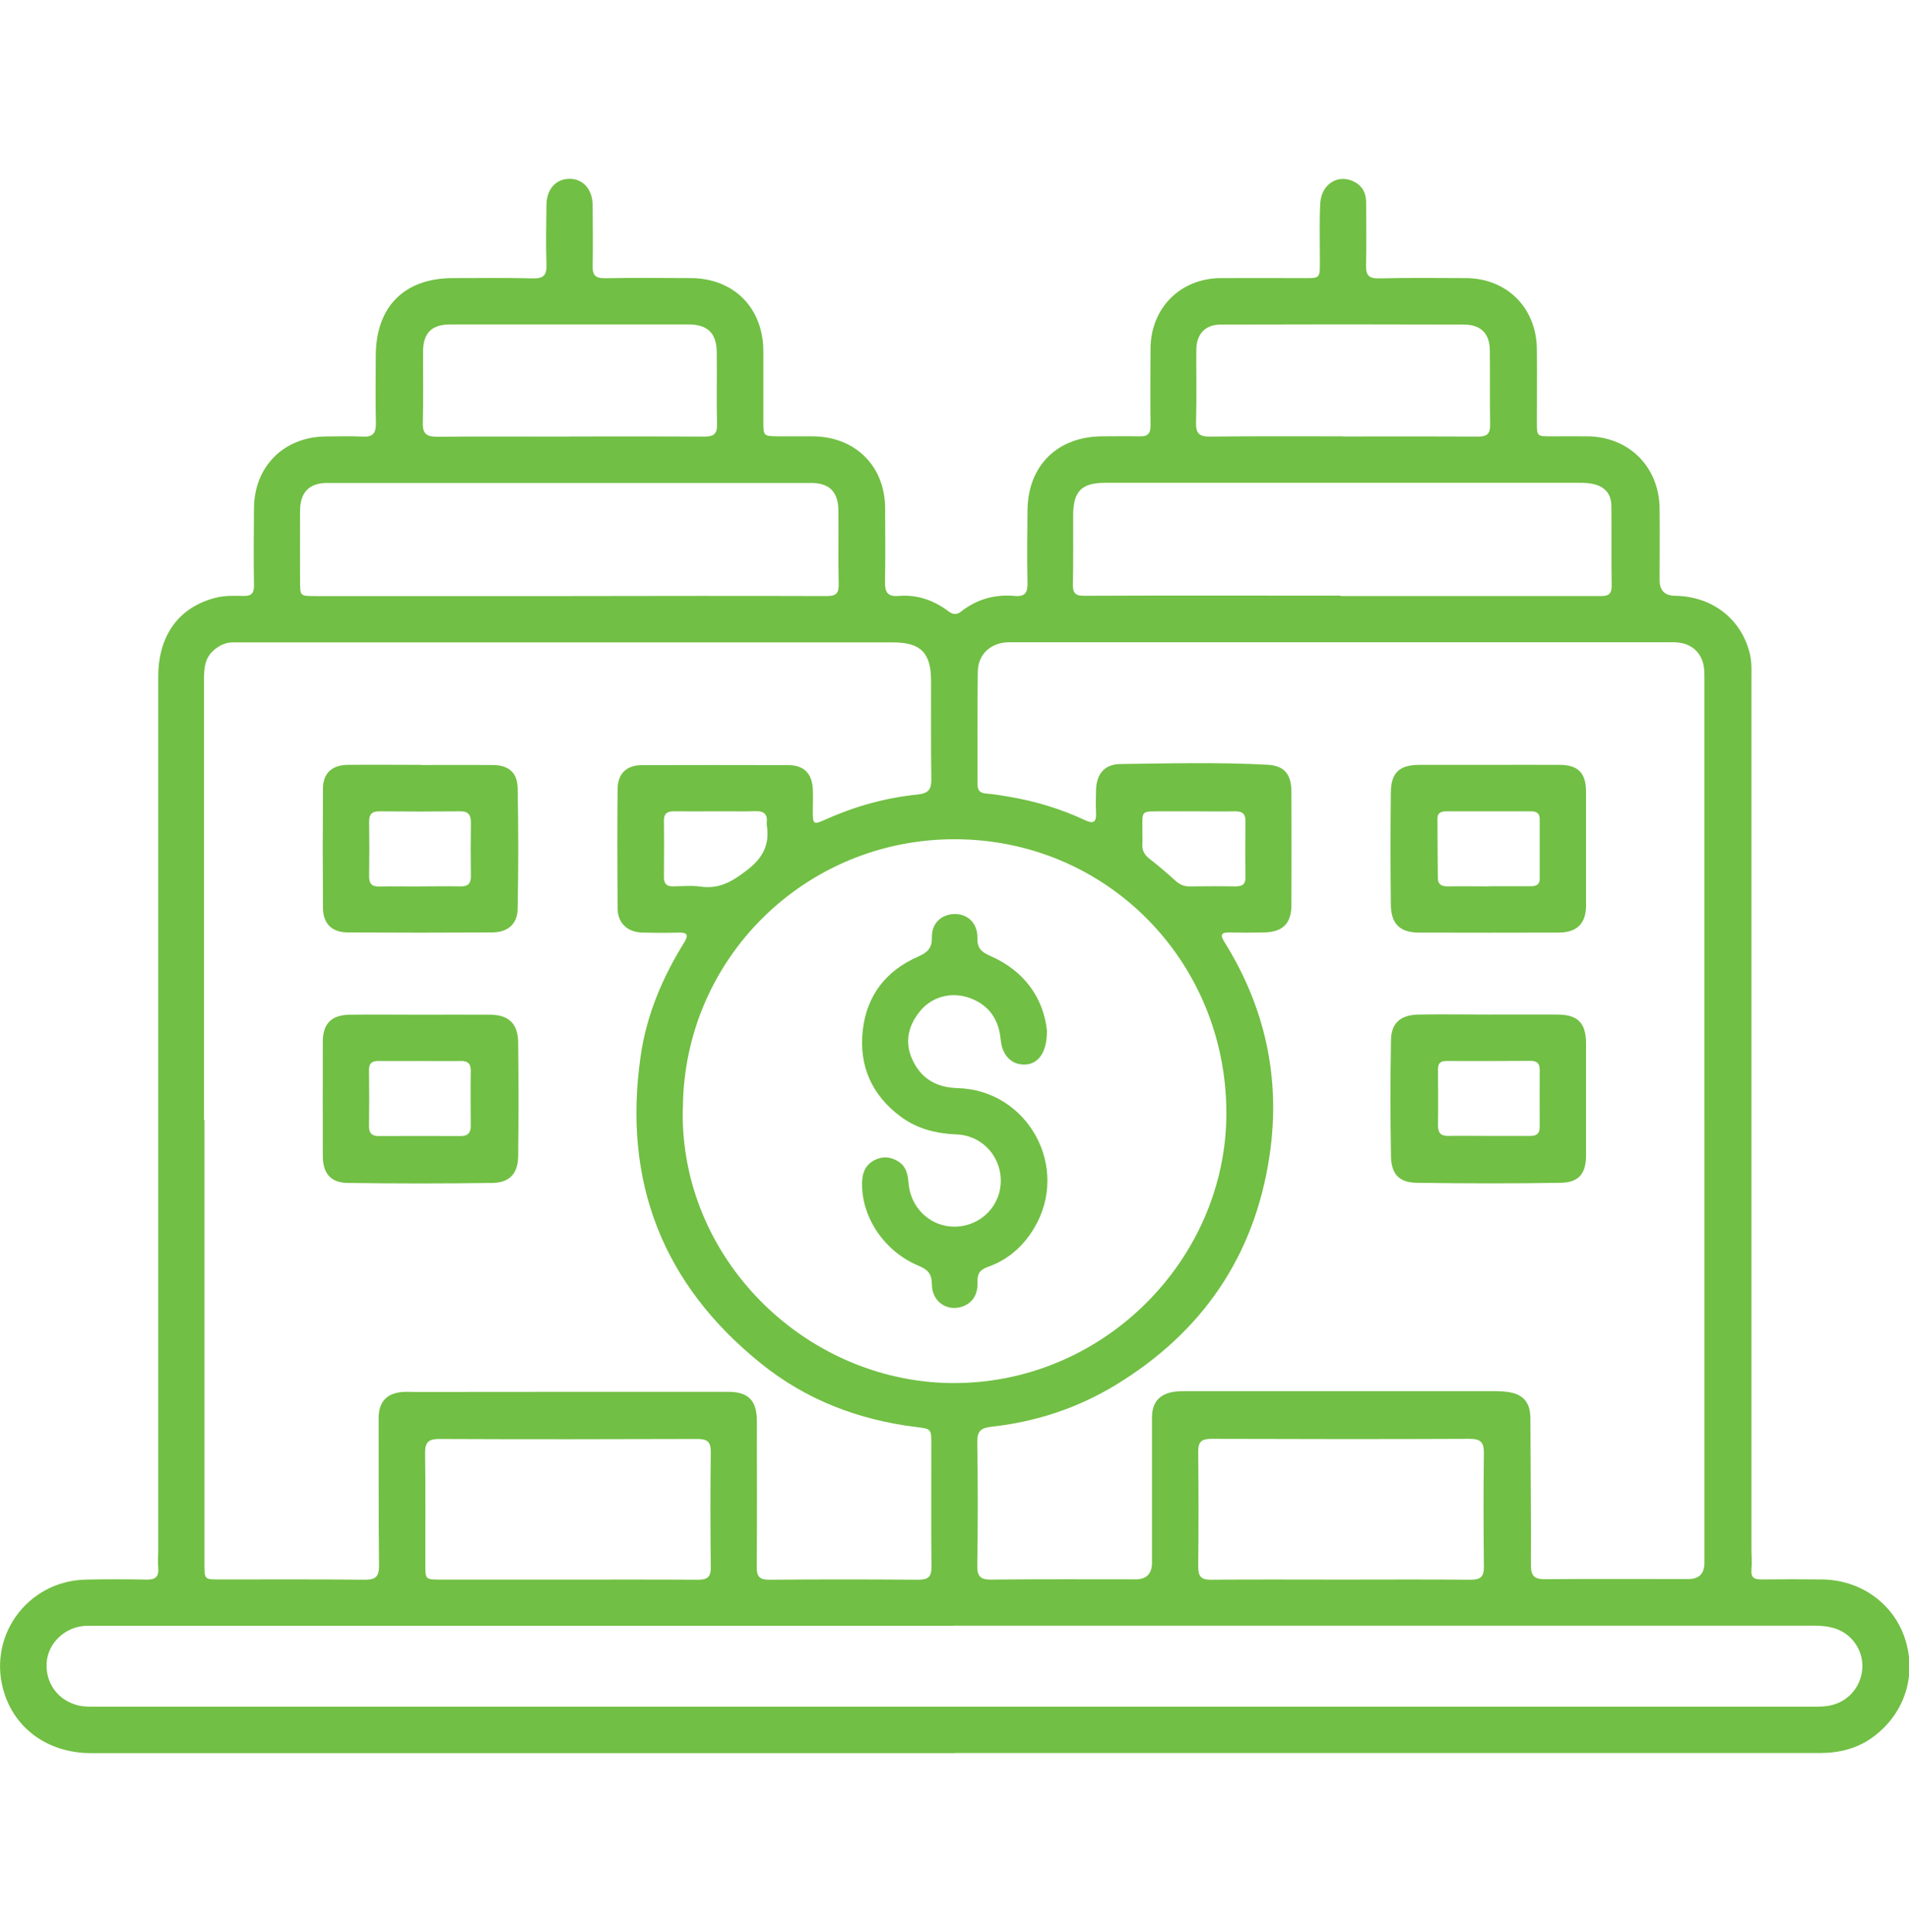 <svg xmlns="http://www.w3.org/2000/svg" width="83" height="84" viewBox="0 0 140.92 116.2">
  <defs>
    <style>
      .cls-1 {
        fill: #71bf44;
        stroke-width: 0px;
      }
    </style>
  </defs>
  <path class="cls-1" d="M70.48,116.2c-21.25,0-42.5,0-63.75,0-3.03,0-5.47-1.65-6.37-4.3-1.42-4.16,1.57-8.42,5.99-8.51,1.49-.03,2.98-.03,4.47,0,.67.02.92-.23.86-.89-.04-.4,0-.8,0-1.2,0-21.52,0-43.04,0-64.55,0-3.05,1.52-5.14,4.22-5.83.68-.18,1.38-.15,2.07-.14.6.02.79-.21.78-.79-.03-1.89-.02-3.78,0-5.67.01-3.09,2.2-5.28,5.29-5.31.91,0,1.81-.04,2.72.01.79.05,1.01-.28.99-1.03-.04-1.65-.02-3.3-.01-4.95.01-3.62,2.11-5.72,5.71-5.72,1.97,0,3.94-.03,5.91.02.79.02,1.01-.27.98-1.02-.05-1.46-.02-2.93,0-4.39.01-1.17.68-1.92,1.68-1.94,1.02-.01,1.72.77,1.73,1.97.01,1.49.03,2.98,0,4.47-.02.72.25.91.93.9,2.1-.04,4.21-.02,6.31-.01,3.18.01,5.35,2.2,5.36,5.39,0,1.73,0,3.46,0,5.19,0,1.09.01,1.09,1.13,1.1.85,0,1.7,0,2.56,0,3.11.04,5.28,2.2,5.3,5.29,0,1.81.03,3.62-.01,5.43-.02.78.18,1.13,1.02,1.06,1.36-.11,2.58.32,3.66,1.13.32.24.59.29.93.03,1.16-.92,2.5-1.29,3.96-1.16.76.07.97-.24.95-.96-.04-1.78-.02-3.57,0-5.35.02-3.29,2.19-5.44,5.48-5.47.93,0,1.86-.02,2.8,0,.58.02.81-.2.8-.79-.02-1.89-.01-3.78,0-5.67.01-3,2.19-5.2,5.18-5.22,1.92-.01,3.83,0,5.75,0,1.73,0,1.56.15,1.57-1.61,0-1.3-.04-2.61.03-3.91.08-1.44,1.34-2.2,2.51-1.59.64.33.88.88.88,1.58,0,1.52.03,3.04-.01,4.55-.02.75.18,1.02.97,1,2.13-.05,4.26-.03,6.39-.02,3.04.01,5.22,2.19,5.25,5.25.02,1.78,0,3.57,0,5.35,0,1.08,0,1.08,1.05,1.08.91,0,1.81-.01,2.72,0,3.06.05,5.26,2.27,5.29,5.34.02,1.76,0,3.52,0,5.27q0,1.15,1.14,1.16c2.73.04,4.87,1.68,5.51,4.23.17.66.13,1.32.13,1.99,0,21.36,0,42.72,0,64.07,0,.53.05,1.07,0,1.6-.05.6.22.72.75.72,1.49-.02,2.98-.02,4.47,0,2.82.03,5.24,1.75,6.1,4.33.9,2.68.02,5.53-2.29,7.26-1.17.88-2.52,1.22-3.97,1.22-6.26,0-12.52,0-18.77,0-15.02,0-30.04,0-45.06,0ZM15.09,69.47c0,10.94,0,21.89,0,32.83,0,1.06.02,1.08,1.07,1.08,3.6,0,7.19-.02,10.78.02.82,0,1.05-.26,1.04-1.06-.04-3.62-.02-7.24-.03-10.86,0-1.19.57-1.84,1.76-1.94.29-.02.58,0,.88,0,7.72,0,15.44-.02,23.17-.01,1.51,0,2.11.66,2.11,2.17,0,3.6.02,7.19-.01,10.78,0,.7.23.92.92.92,3.67-.03,7.35-.03,11.02,0,.73,0,.97-.23.96-.96-.03-3.01-.01-6.02-.01-9.03,0-1.14,0-1.15-1.1-1.28-4.24-.52-8.12-1.99-11.46-4.68-7.28-5.85-10.23-13.45-8.9-22.69.43-3.02,1.6-5.79,3.2-8.37.36-.58.27-.78-.43-.76-.88.03-1.76.02-2.64,0-1.11-.03-1.82-.7-1.83-1.79-.02-2.93-.03-5.86,0-8.79.01-1.16.66-1.78,1.81-1.78,3.59-.01,7.19-.01,10.79,0,1.15,0,1.76.62,1.81,1.78.03.56,0,1.12,0,1.68,0,.91.07.95.9.57,2.18-.98,4.46-1.62,6.83-1.86.87-.09,1.03-.42,1.02-1.19-.04-2.4-.01-4.79-.02-7.19,0-2.09-.76-2.85-2.83-2.85-16,0-32.01,0-48.01,0-.24,0-.48,0-.72,0-.51,0-.91.2-1.31.51-.71.56-.8,1.32-.8,2.15,0,10.86,0,21.73,0,32.59ZM125.82,69.42c0-10.81,0-21.62,0-32.44,0-.29,0-.59-.03-.88-.14-1.11-.9-1.82-2.03-1.89-.27-.02-.53-.01-.8-.01-15.93,0-31.85,0-47.78,0-.27,0-.53,0-.8,0-1.27.06-2.18.89-2.2,2.17-.04,2.77-.01,5.54-.02,8.31,0,.47.19.66.66.69.56.04,1.11.14,1.66.23,1.95.33,3.84.9,5.63,1.74.6.28.83.14.8-.52-.03-.58-.02-1.17,0-1.76.04-1.14.63-1.85,1.77-1.87,3.62-.05,7.24-.14,10.86.05,1.26.06,1.78.69,1.79,1.98.01,2.8.01,5.59,0,8.39,0,1.35-.65,1.99-2.03,2.01-.85.02-1.7.02-2.56,0-.64-.01-.66.22-.36.7,3.03,4.84,4.17,10.11,3.34,15.75-1.1,7.44-4.98,13.08-11.39,16.97-2.82,1.71-5.89,2.71-9.17,3.07-.74.08-1.04.33-1.02,1.14.05,3.04.05,6.07,0,9.11-.01.83.27,1.04,1.06,1.03,3.54-.04,7.08-.02,10.63-.02q1.21,0,1.21-1.25c0-3.57,0-7.14,0-10.71,0-1.11.56-1.73,1.65-1.89.24-.03.48-.04.72-.04,7.67,0,15.34,0,23.01,0,.29,0,.59.02.88.06,1.14.15,1.67.78,1.67,1.94.01,3.62.06,7.24.04,10.86,0,.84.31,1.03,1.08,1.02,3.51-.03,7.03-.01,10.55-.01q1.18,0,1.18-1.21c0-10.92,0-21.84,0-32.76ZM50.4,68.65c-.22,11.04,9,20.04,19.68,20.23,11.33.19,20.47-9.15,20.45-19.95-.02-11.21-8.85-20.16-20.01-20.19-11.11-.03-20.08,8.86-20.11,19.91ZM70.37,106.8c-21.09,0-42.19,0-63.28,0-.29,0-.59-.01-.88.01-1.45.12-2.64,1.27-2.76,2.65-.13,1.53.8,2.83,2.29,3.21.47.12.95.1,1.43.1,42.24,0,84.48,0,126.72,0,.45,0,.9,0,1.35-.12,2.12-.54,2.95-3.11,1.54-4.77-.76-.89-1.77-1.09-2.88-1.09-21.17,0-42.35,0-63.52,0ZM42.1,30.79h0c6.31-.01,12.62-.02,18.93,0,.72,0,.9-.23.88-.91-.04-1.78,0-3.57-.02-5.35,0-1.42-.64-2.09-2.03-2.09-11.9,0-23.8,0-35.7,0-1.33,0-2,.69-2.01,2.04-.01,1.73,0,3.46,0,5.19,0,1.12,0,1.12,1.1,1.12,6.28,0,12.57,0,18.85,0ZM98.97,30.76s0,.02,0,.03c6.33,0,12.67,0,19,0,.54,0,1.01.03,1-.75-.03-1.97,0-3.94-.02-5.91-.01-.86-.45-1.39-1.29-1.6-.35-.09-.74-.1-1.11-.1-6.44,0-12.88,0-19.32,0-5.22,0-10.43,0-15.65,0-1.73,0-2.35.62-2.36,2.36-.01,1.7.02,3.41-.02,5.11-.01.64.15.88.84.87,6.31-.03,12.62-.01,18.92-.01ZM41.87,103.39c3.22,0,6.44-.01,9.66.01.68,0,.94-.19.94-.9-.03-2.85-.04-5.7,0-8.54,0-.75-.27-.95-.98-.95-6.36.02-12.72.03-19.08,0-.83,0-1.04.29-1.03,1.07.04,2.74.01,5.48.02,8.22,0,1.08,0,1.09,1.13,1.09,3.11,0,6.23,0,9.34,0ZM98.99,103.39c3.19,0,6.39-.02,9.58.01.73,0,.98-.23.97-.96-.03-2.79-.04-5.59,0-8.38.01-.8-.24-1.06-1.05-1.06-6.36.03-12.72.02-19.08,0-.73,0-.97.23-.96.97.03,2.82.03,5.64,0,8.46,0,.73.22.98.96.97,3.19-.03,6.39-.01,9.58-.01ZM42.1,19.01c3.3,0,6.6-.01,9.9.01.68,0,.95-.19.93-.91-.04-1.75,0-3.51-.02-5.27,0-1.45-.66-2.1-2.1-2.1-5.85,0-11.71,0-17.56,0-1.38,0-2.01.62-2.02,1.99-.01,1.76.03,3.51-.02,5.27-.02.83.3,1.03,1.07,1.03,3.27-.03,6.54-.01,9.82-.01ZM99.14,19.01c3.33,0,6.65-.01,9.98.01.66,0,.89-.22.88-.88-.03-1.81,0-3.62-.02-5.43,0-1.27-.63-1.95-1.9-1.96-5.99-.02-11.97-.02-17.96,0-1.16,0-1.8.7-1.81,1.87-.01,1.78.03,3.57-.02,5.35-.02.8.22,1.06,1.04,1.05,3.27-.04,6.54-.02,9.82-.02ZM88.12,46.68c-.69,0-1.38,0-2.07,0-1.98.02-1.7-.19-1.72,1.68,0,.21.02.43,0,.64-.06.53.14.9.57,1.22.65.5,1.27,1.04,1.88,1.59.29.26.6.41,1,.41,1.14-.01,2.28-.02,3.43,0,.49,0,.74-.15.73-.68-.02-1.38-.02-2.76,0-4.14,0-.57-.26-.73-.78-.72-1.01.02-2.02,0-3.03,0ZM52.83,46.68c-1.04,0-2.08.01-3.11,0-.51,0-.72.2-.71.71.02,1.38.01,2.77,0,4.15,0,.47.19.69.67.68.69-.01,1.39-.08,2.07.02,1.39.19,2.36-.42,3.42-1.24,1.18-.91,1.66-1.9,1.43-3.32,0-.05,0-.11,0-.16.07-.61-.18-.87-.82-.85-.98.03-1.97,0-2.95.01Z"/>
  <path class="cls-1" d="M31.05,61.69c1.7,0,3.41-.01,5.11,0,1.4.01,2.07.66,2.09,2.05.03,2.79.03,5.59,0,8.38-.01,1.28-.62,1.97-1.9,1.99-3.56.05-7.13.05-10.7,0-1.24-.02-1.81-.71-1.82-1.96-.01-2.82,0-5.64,0-8.46,0-1.35.65-1.99,2.03-2,1.73-.02,3.46,0,5.19,0ZM31,65.11c-1.01,0-2.02.01-3.03,0-.5-.01-.74.15-.73.68.02,1.38.02,2.76,0,4.14,0,.5.2.72.71.72,2.02-.01,4.04-.01,6.06,0,.55,0,.75-.26.74-.78-.01-1.35-.02-2.71,0-4.06,0-.51-.22-.71-.72-.7-1.01.02-2.02,0-3.03,0Z"/>
  <path class="cls-1" d="M31.07,43.26c1.76,0,3.51-.01,5.27,0,1.18,0,1.85.53,1.87,1.71.06,2.98.06,5.96,0,8.93-.02,1.12-.75,1.72-1.9,1.72-3.54.02-7.07.02-10.61,0-1.2,0-1.85-.64-1.86-1.82-.02-2.93-.02-5.85,0-8.78,0-1.14.65-1.75,1.81-1.77,1.81-.02,3.62,0,5.43,0ZM30.97,52.22c1.01,0,2.02-.02,3.03,0,.55.01.76-.21.76-.75-.02-1.33-.02-2.66,0-3.98,0-.57-.21-.82-.79-.81-1.99.02-3.98.02-5.98,0-.55,0-.75.23-.74.77.02,1.33.02,2.66,0,3.98-.01.58.18.82.78.8.98-.03,1.97,0,2.95,0Z"/>
  <path class="cls-1" d="M109.94,61.68c1.68,0,3.35-.01,5.03,0,1.52.01,2.11.63,2.11,2.16,0,2.74,0,5.48,0,8.22,0,1.36-.52,2.02-1.89,2.04-3.54.06-7.08.05-10.61,0-1.3-.02-1.88-.64-1.9-1.98-.05-2.85-.05-5.69,0-8.54.02-1.29.71-1.88,2.07-1.9,1.73-.03,3.46,0,5.19,0ZM109.95,70.64c1.01,0,2.02,0,3.03,0,.46,0,.68-.19.68-.66,0-1.41-.01-2.82,0-4.23,0-.49-.22-.65-.68-.65-2.07.01-4.15.02-6.22.01-.45,0-.61.18-.61.62.01,1.38.02,2.77,0,4.15,0,.54.22.77.76.76,1.01-.02,2.02,0,3.03,0Z"/>
  <path class="cls-1" d="M109.87,43.25c1.76,0,3.52-.01,5.27,0,1.36.01,1.93.6,1.94,1.97,0,2.8,0,5.59,0,8.39,0,1.35-.66,2.01-2.01,2.02-3.44.01-6.87.01-10.31,0-1.41,0-2.07-.63-2.09-2.05-.03-2.77-.03-5.54,0-8.31.02-1.45.64-2.01,2.08-2.02,1.7,0,3.41,0,5.11,0h0ZM109.89,52.21c1.04,0,2.07,0,3.11,0,.41,0,.67-.12.66-.58,0-1.46,0-2.92,0-4.38,0-.4-.22-.57-.6-.57-2.1,0-4.2,0-6.3,0-.36,0-.65.1-.65.53,0,1.46.02,2.92.03,4.38,0,.48.26.63.72.63,1.01-.02,2.02,0,3.03,0Z"/>
  <path class="cls-1" d="M77.28,62.92c.01,1.58-.66,2.42-1.61,2.45-.99.04-1.7-.68-1.8-1.83-.13-1.49-.87-2.57-2.28-3.08-1.38-.5-2.84-.08-3.69.99-.95,1.17-1.15,2.46-.43,3.8.67,1.26,1.78,1.82,3.21,1.86,5.21.14,8.34,5.85,5.66,10.33-.8,1.35-1.94,2.35-3.42,2.87-.59.21-.78.5-.76,1.1.03.8-.25,1.48-1.05,1.8-1.15.45-2.32-.32-2.32-1.61,0-.78-.3-1.1-.99-1.38-2.56-1.07-4.25-3.65-4.16-6.19.02-.68.25-1.25.89-1.59.63-.33,1.24-.27,1.82.11.57.38.67.98.72,1.61.16,1.74,1.49,3.06,3.16,3.17,1.9.12,3.52-1.28,3.64-3.16.12-1.92-1.31-3.56-3.24-3.64-1.5-.06-2.9-.4-4.12-1.3-2.16-1.59-3.12-3.77-2.82-6.4.29-2.55,1.71-4.39,4.07-5.42.69-.3,1.05-.62,1.03-1.43-.02-1.06.73-1.72,1.71-1.72.95,0,1.68.7,1.65,1.77-.02.76.31,1.04.95,1.32,2.6,1.14,3.95,3.2,4.19,5.56Z"/>
</svg>